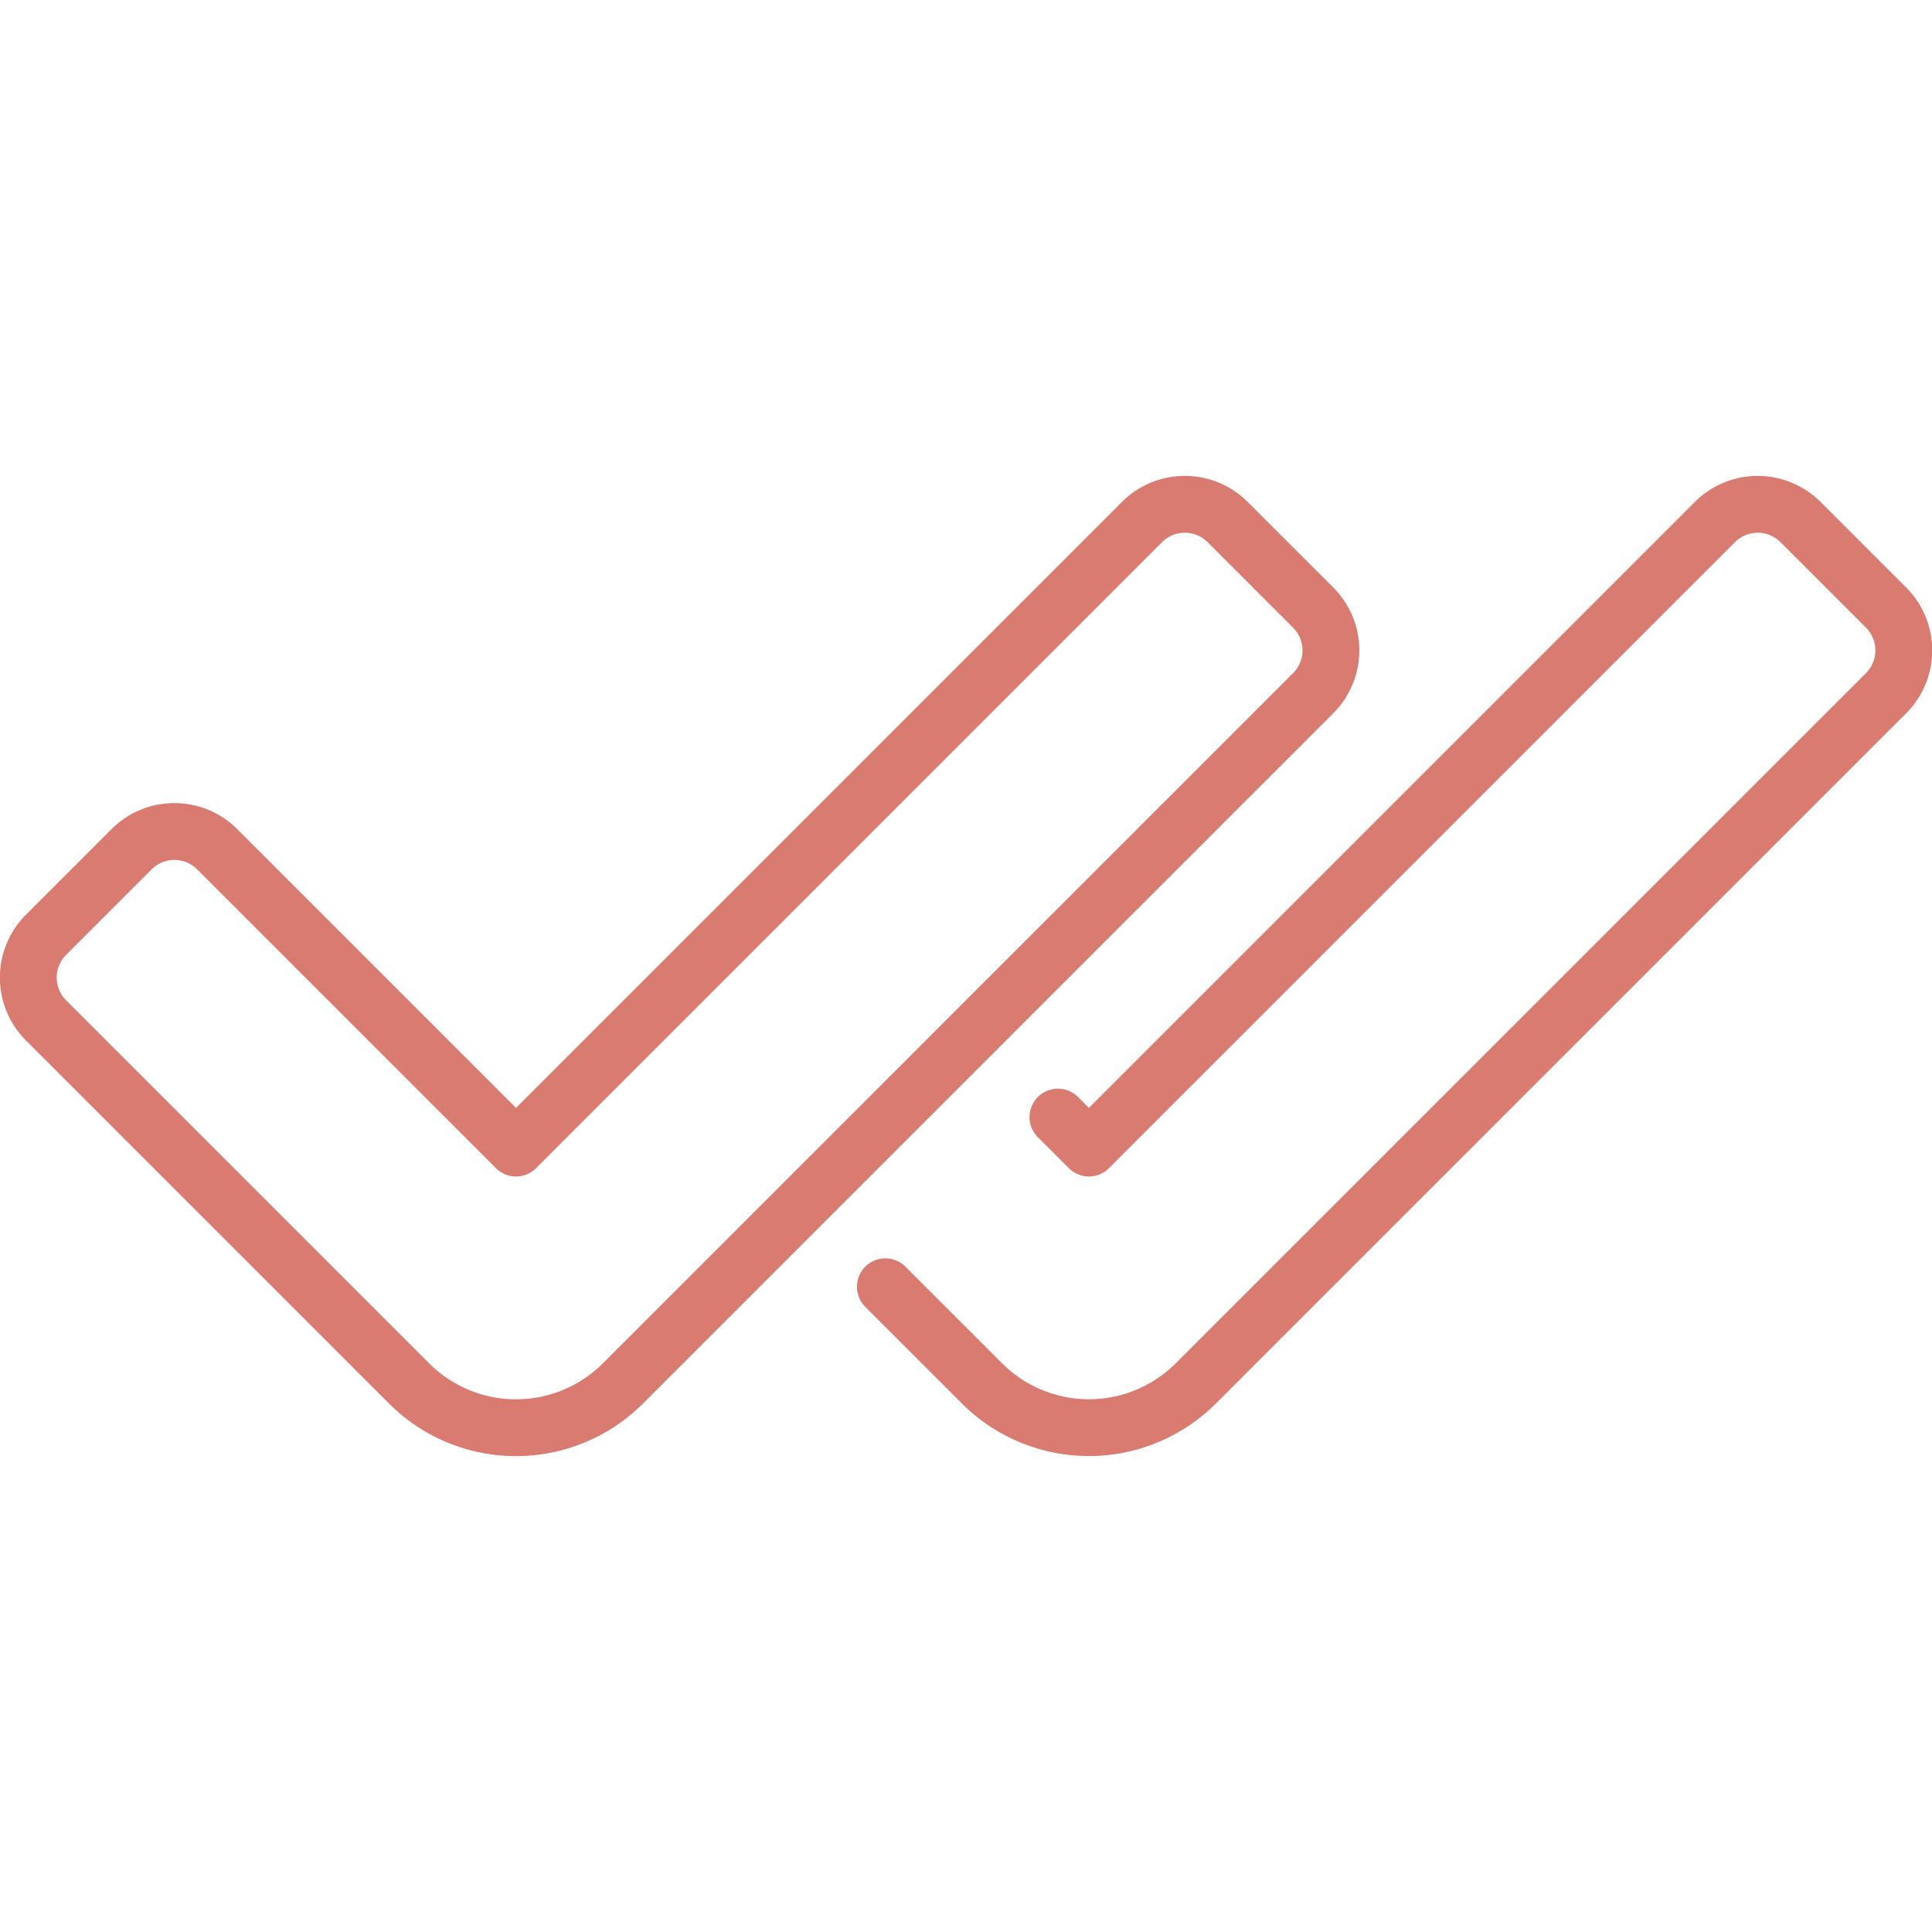 <svg xmlns="http://www.w3.org/2000/svg" xmlns:xlink="http://www.w3.org/1999/xlink" width="34" height="34" viewBox="0 0 34 34"><defs><clipPath id="clip-path"><path id="path915" d="M0-682.665H34v34H0Z" transform="translate(0 682.665)" fill="#272726"></path></clipPath></defs><g id="g913" clip-path="url(#clip-path)"><g id="g919" transform="translate(0.498 8.875)"><path id="path921" d="M-127.822-295.133l-6.388-6.388a1.065,1.065,0,0,1,0-1.506l1.506-1.506a1.065,1.065,0,0,1,1.506,0l5.259,5.259,11.017-11.017a1.065,1.065,0,0,1,1.506,0l1.506,1.506a1.065,1.065,0,0,1,0,1.506l-12.146,12.146A2.662,2.662,0,0,1-127.822-295.133Z" transform="translate(134.522 310.603)" fill="none" stroke="#d97b70" stroke-linecap="round" stroke-linejoin="round" stroke-miterlimit="10" stroke-width="1"></path></g><g id="g923" transform="translate(15.577 8.875)"><path id="path925" d="M-58-205.747l.545.545,11.017-11.017a1.065,1.065,0,0,1,1.506,0l1.506,1.506a1.065,1.065,0,0,1,0,1.506l-12.147,12.146a2.662,2.662,0,0,1-3.764,0l-1.7-1.7" transform="translate(61.041 216.531)" fill="none" stroke="#d97b70" stroke-linecap="round" stroke-linejoin="round" stroke-miterlimit="10" stroke-width="1"></path></g></g></svg>